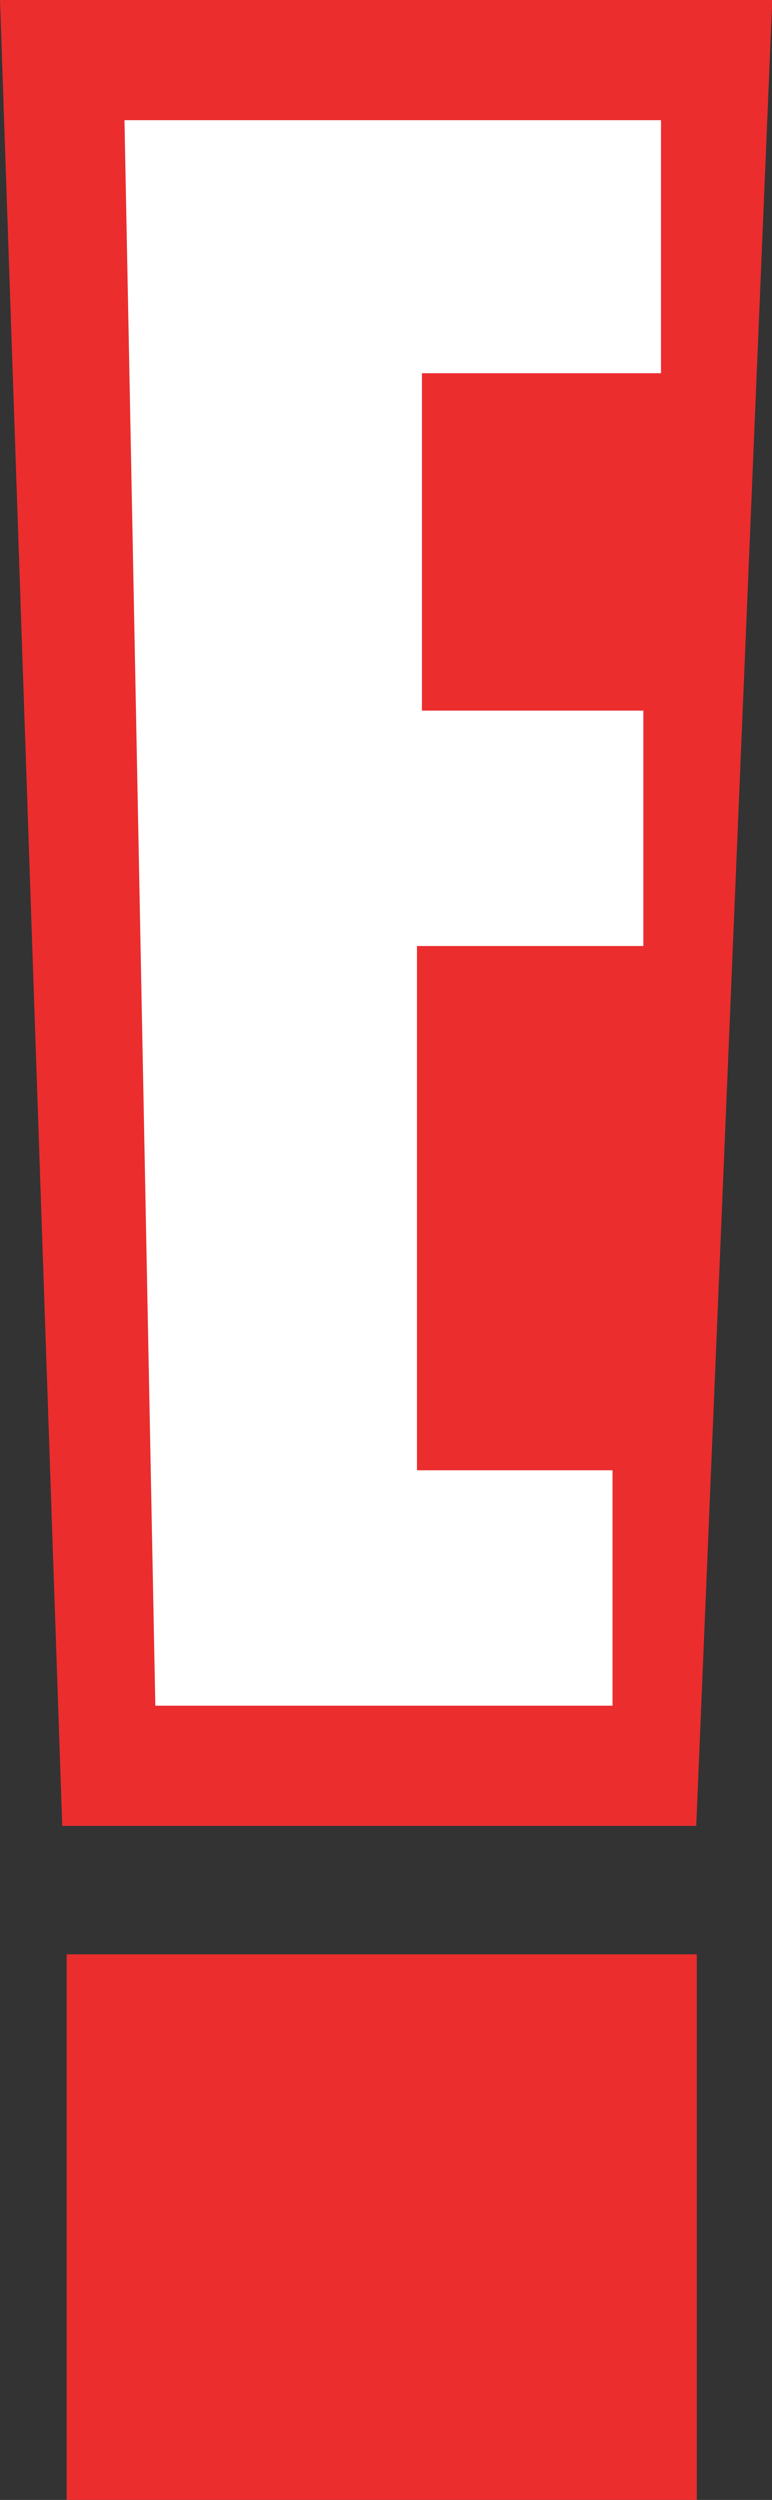 <svg xmlns:cc="http://creativecommons.org/ns#" xmlns:dc="http://purl.org/dc/elements/1.1/" xmlns:inkscape="http://www.inkscape.org/namespaces/inkscape" xmlns:rdf="http://www.w3.org/1999/02/22-rdf-syntax-ns#" xmlns:sodipodi="http://sodipodi.sourceforge.net/DTD/sodipodi-0.dtd" xmlns:svg="http://www.w3.org/2000/svg" xmlns="http://www.w3.org/2000/svg" xmlns:xlink="http://www.w3.org/1999/xlink" id="Layer_1" inkscape:version="0.92.2 (5c3e80d, 2017-08-06)" sodipodi:docname="E!_1990.svg" x="0px" y="0px" viewBox="0 0 200 647.1" style="enable-background:new 0 0 200 647.1;" xml:space="preserve"><rect x="0" y="0" width="200" height="647.1" fill="#333333" stroke="none"/><style type="text/css">	.st0{fill:#EB2D2E;}	.st1{fill:#FFFFFF;}</style><g id="g10868" transform="matrix(1.427,0,0,1.427,0,1.4902344e-5)">	<polyline id="polyline10860" class="st0" points="140.2,0 126.4,331.2 11.3,331.2 0,0 140.2,0  "></polyline>	<polyline id="polyline10862" class="st1" points="28.2,309.4 111.2,309.4 111.2,266.7 75.7,266.7 75.7,171.6 116.8,171.6   116.8,128.9 76.6,128.9 76.6,67.7 120,67.7 120,21.8 22.6,21.8 28.2,309.4  "></polyline>	<rect id="rect10864" x="12.1" y="354.5" class="st0" width="114.4" height="99.1"></rect></g></svg>